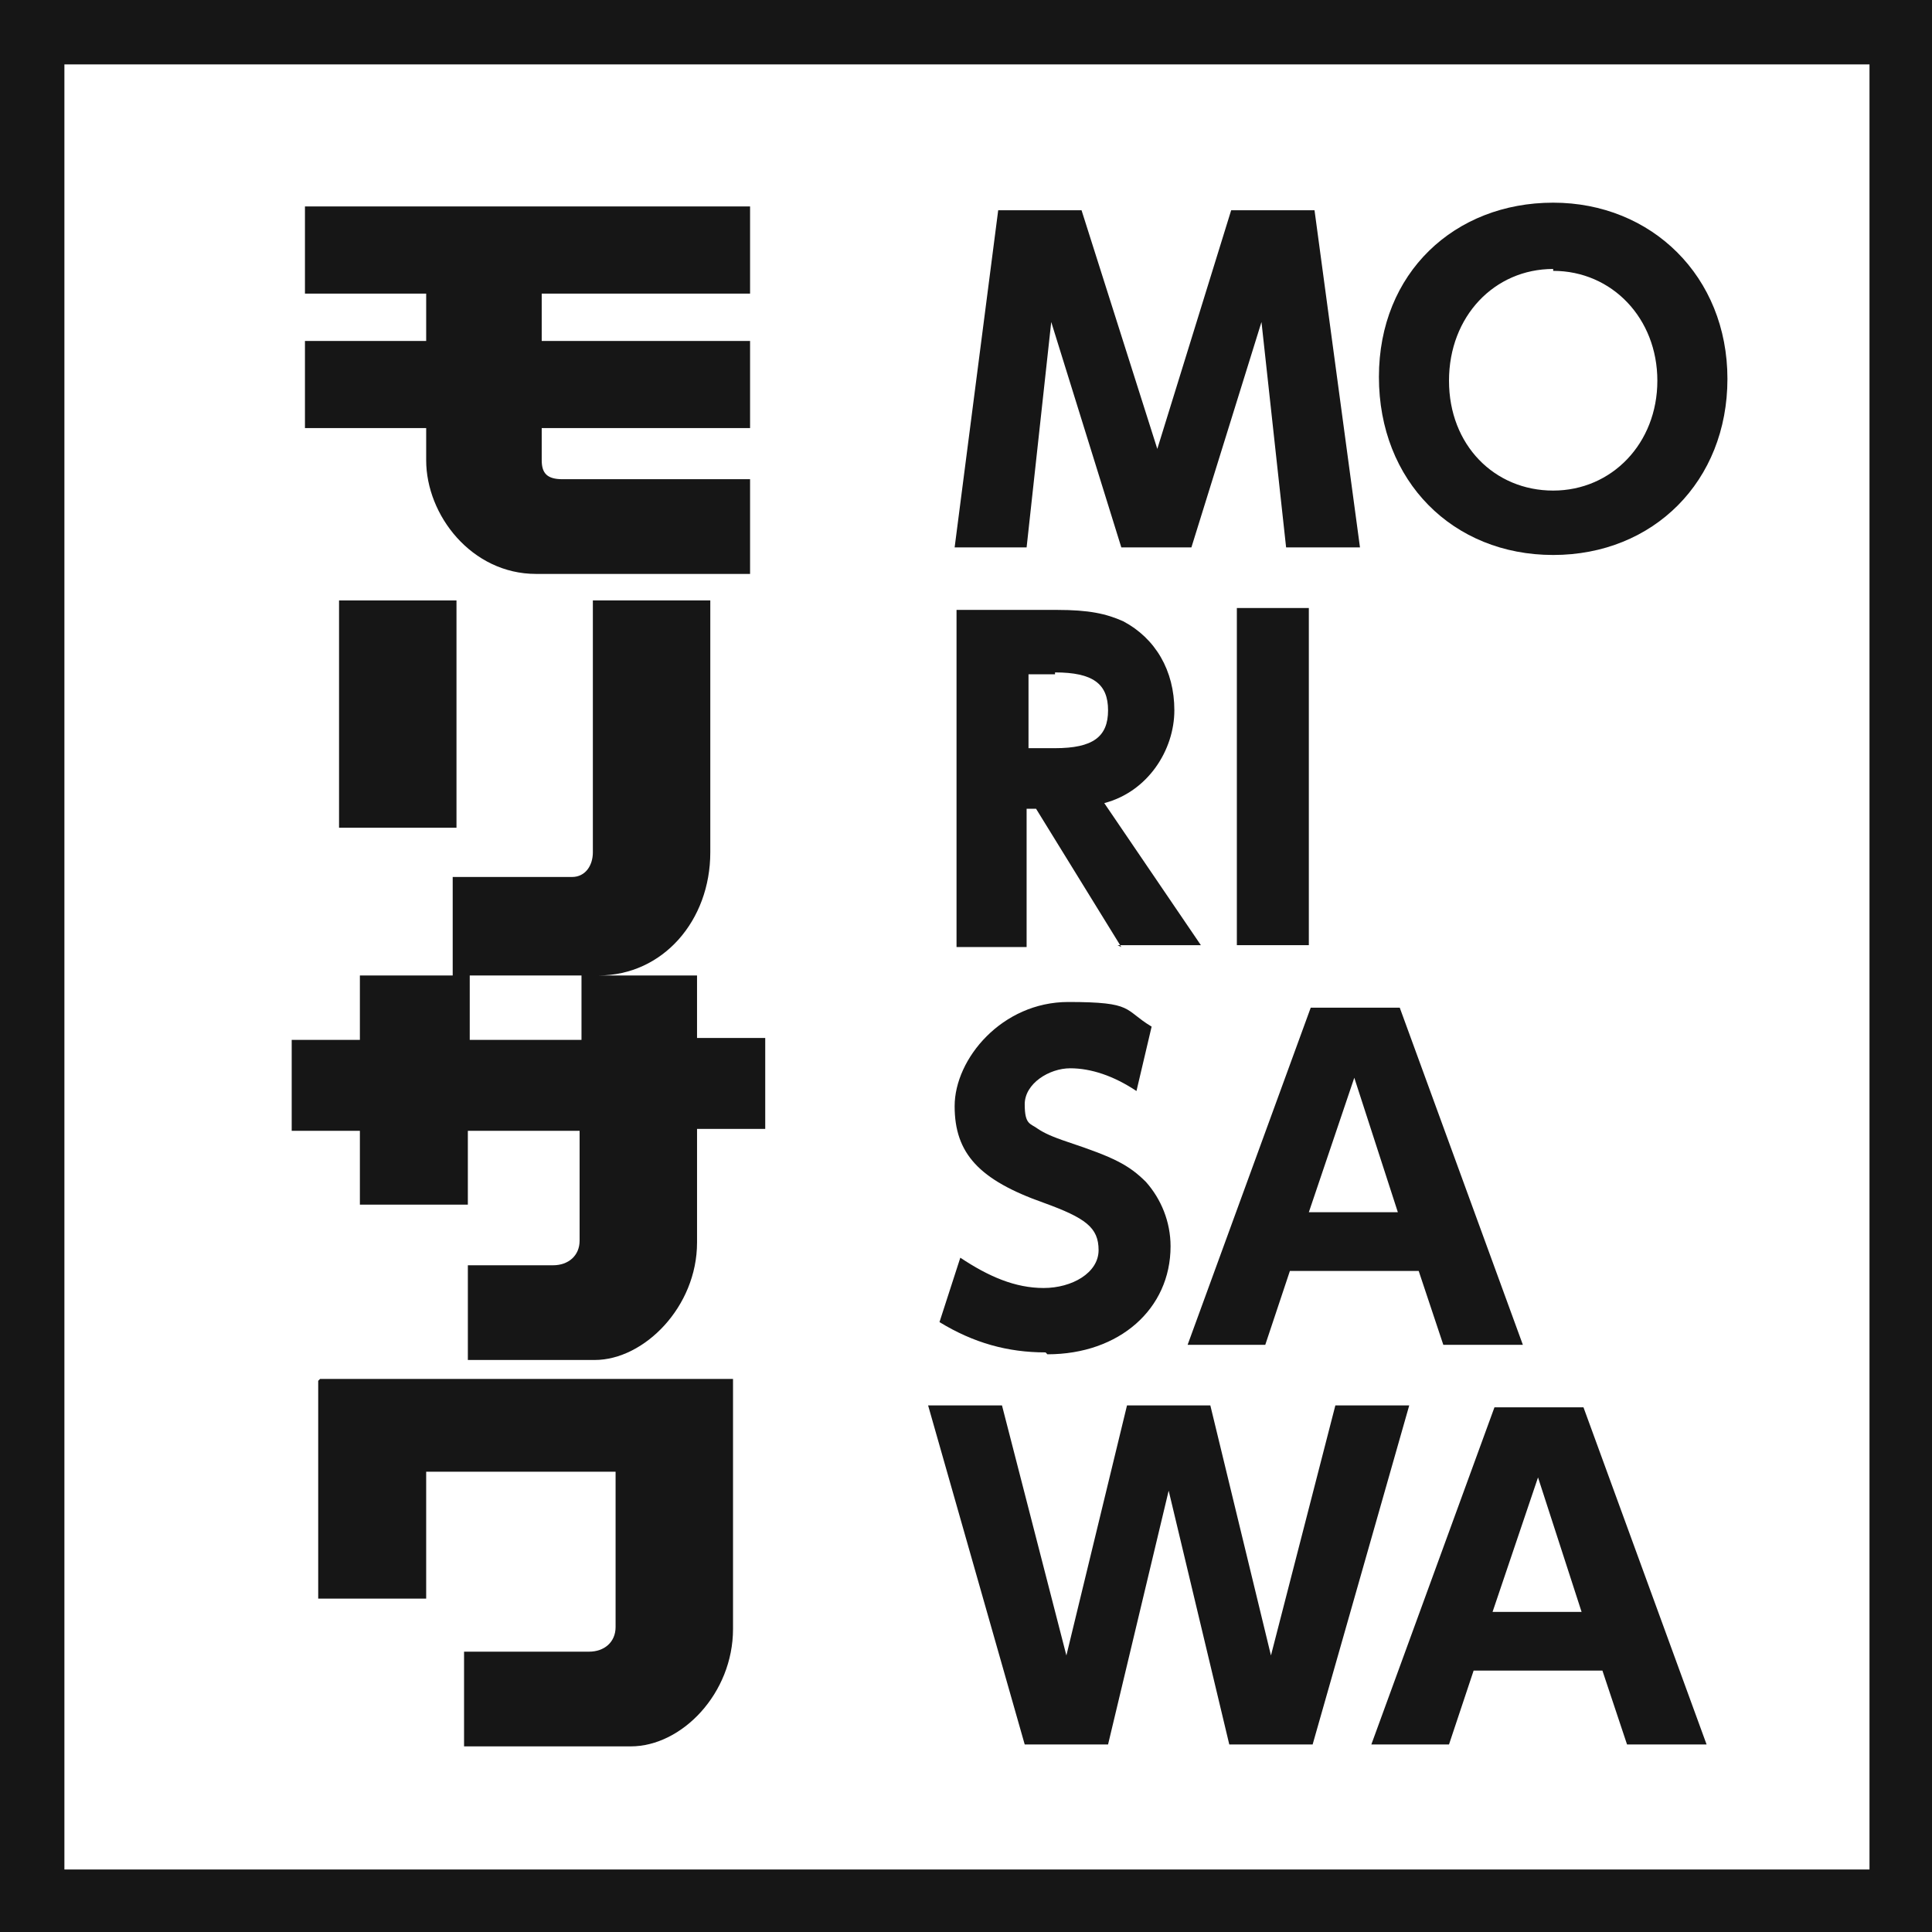 <?xml version="1.0" encoding="UTF-8"?>
<svg id="_圖層_1" xmlns="http://www.w3.org/2000/svg" xmlns:xlink="http://www.w3.org/1999/xlink" version="1.1" viewBox="0 0 102 102">
  <!-- Generator: Adobe Illustrator 29.3.1, SVG Export Plug-In . SVG Version: 2.1.0 Build 151)  -->
  <defs>
    <style>
      .st0 {
        fill: #161616;
      }
    </style>
  </defs>
  <rect class="st0" x="17.9" y="31.7" width="6.2" height="12"/>
  <path class="st0" d="M28.6,15.5h11v-4.6h-23.5v4.6h6.4v2.5h-6.4v4.6h6.4v1.7c0,2.9,2.4,6,5.8,6h11.3v-5h-9.9c-.8,0-1.1-.3-1.1-1v-1.7h11v-4.6h-11v-2.5Z"/>
  <path class="st0" d="M16.9,72.8h21.8v13.2c0,3.4-2.7,6.2-5.4,6.2h-8.8v-5h6.6c.8,0,1.4-.5,1.4-1.3v-8.2h-10v6.7h-5.7v-11.5Z"/>
  <path class="st0" d="M36.8,54.9v-3.4h-5.2c3.4,0,5.9-2.9,5.9-6.5v-13.3h-6.2v13.3c0,.7-.4,1.3-1.1,1.3h-6.3v5.2h-4.9v3.4h-3.6v4.8h3.6v3.9h5.7v-3.9h5.9v5.8c0,.8-.6,1.3-1.4,1.3h-4.5v5h6.7c2.6,0,5.4-2.8,5.4-6.2v-6h3.6v-4.8h-3.6ZM30.7,54.9h-5.9v-3.4h5.9v3.4Z"/>
  <polygon class="st0" points="67.9 28.9 66.6 17 62.9 28.9 59.2 28.9 55.5 17 54.2 28.9 50.4 28.9 52.7 11.1 57.1 11.1 61.1 23.7 65 11.1 69.4 11.1 71.8 28.9 67.9 28.9"/>
  <path class="st0" d="M82,29.3c-5.3,0-9.2-3.9-9.2-9.4s4-9.2,9.2-9.2,9.2,3.9,9.2,9.3-3.9,9.3-9.2,9.3M82,14.2c-3.1,0-5.5,2.5-5.5,5.9s2.4,5.8,5.5,5.8,5.5-2.5,5.5-5.8-2.4-5.8-5.5-5.8"/>
  <path class="st0" d="M59.2,50l-4.5-7.3h-.5v7.3h-3.7v-17.8h5.3c1.7,0,2.6.2,3.5.6,1.7.9,2.7,2.6,2.7,4.7s-1.4,4.3-3.7,4.9l5.1,7.5h-4.4ZM55.7,35.6h-1.4v3.9h1.4c2,0,2.8-.6,2.8-2s-.8-2-2.8-2"/>
  <rect class="st0" x="65.3" y="32.1" width="3.8" height="17.8"/>
  <path class="st0" d="M55.2,71.4c-2,0-3.8-.5-5.6-1.6l1.1-3.4c1.5,1,2.9,1.6,4.4,1.6s2.9-.8,2.9-2-.7-1.7-2.9-2.5c-3.4-1.2-4.7-2.6-4.7-5.1s2.5-5.5,6-5.5,2.9.4,4.4,1.3l-.8,3.4c-1.2-.8-2.4-1.2-3.5-1.2s-2.4.8-2.4,1.9.3,1,.7,1.3c.3.2.7.4,1.6.7,2.4.8,3.2,1.2,4.1,2.1.8.9,1.3,2.1,1.3,3.4,0,3.3-2.7,5.7-6.5,5.7"/>
  <path class="st0" d="M76.2,71l-1.3-3.9h-6.8l-1.3,3.9h-4.1l6.5-17.8h4.7l6.5,17.8h-4.1ZM71.5,56.9l-2.4,7.1h4.7l-2.3-7.1Z"/>
  <polygon class="st0" points="69.3 92.1 64.9 92.1 61.7 78.7 58.5 92.1 54.1 92.1 49 74.2 52.9 74.2 56.3 87.4 59.5 74.2 63.9 74.2 67.1 87.4 70.5 74.2 74.4 74.2 69.3 92.1"/>
  <path class="st0" d="M85.9,92.1l-1.3-3.9h-6.8l-1.3,3.9h-4.1l6.5-17.8h4.7l6.5,17.8h-4.1ZM81.2,78l-2.4,7.1h4.7l-2.3-7.1Z"/>
  <path class="st0" d="M102,102H0V0h102v102ZM3.4,98.7h95.3V3.4H3.4v95.3Z"/>
</svg>